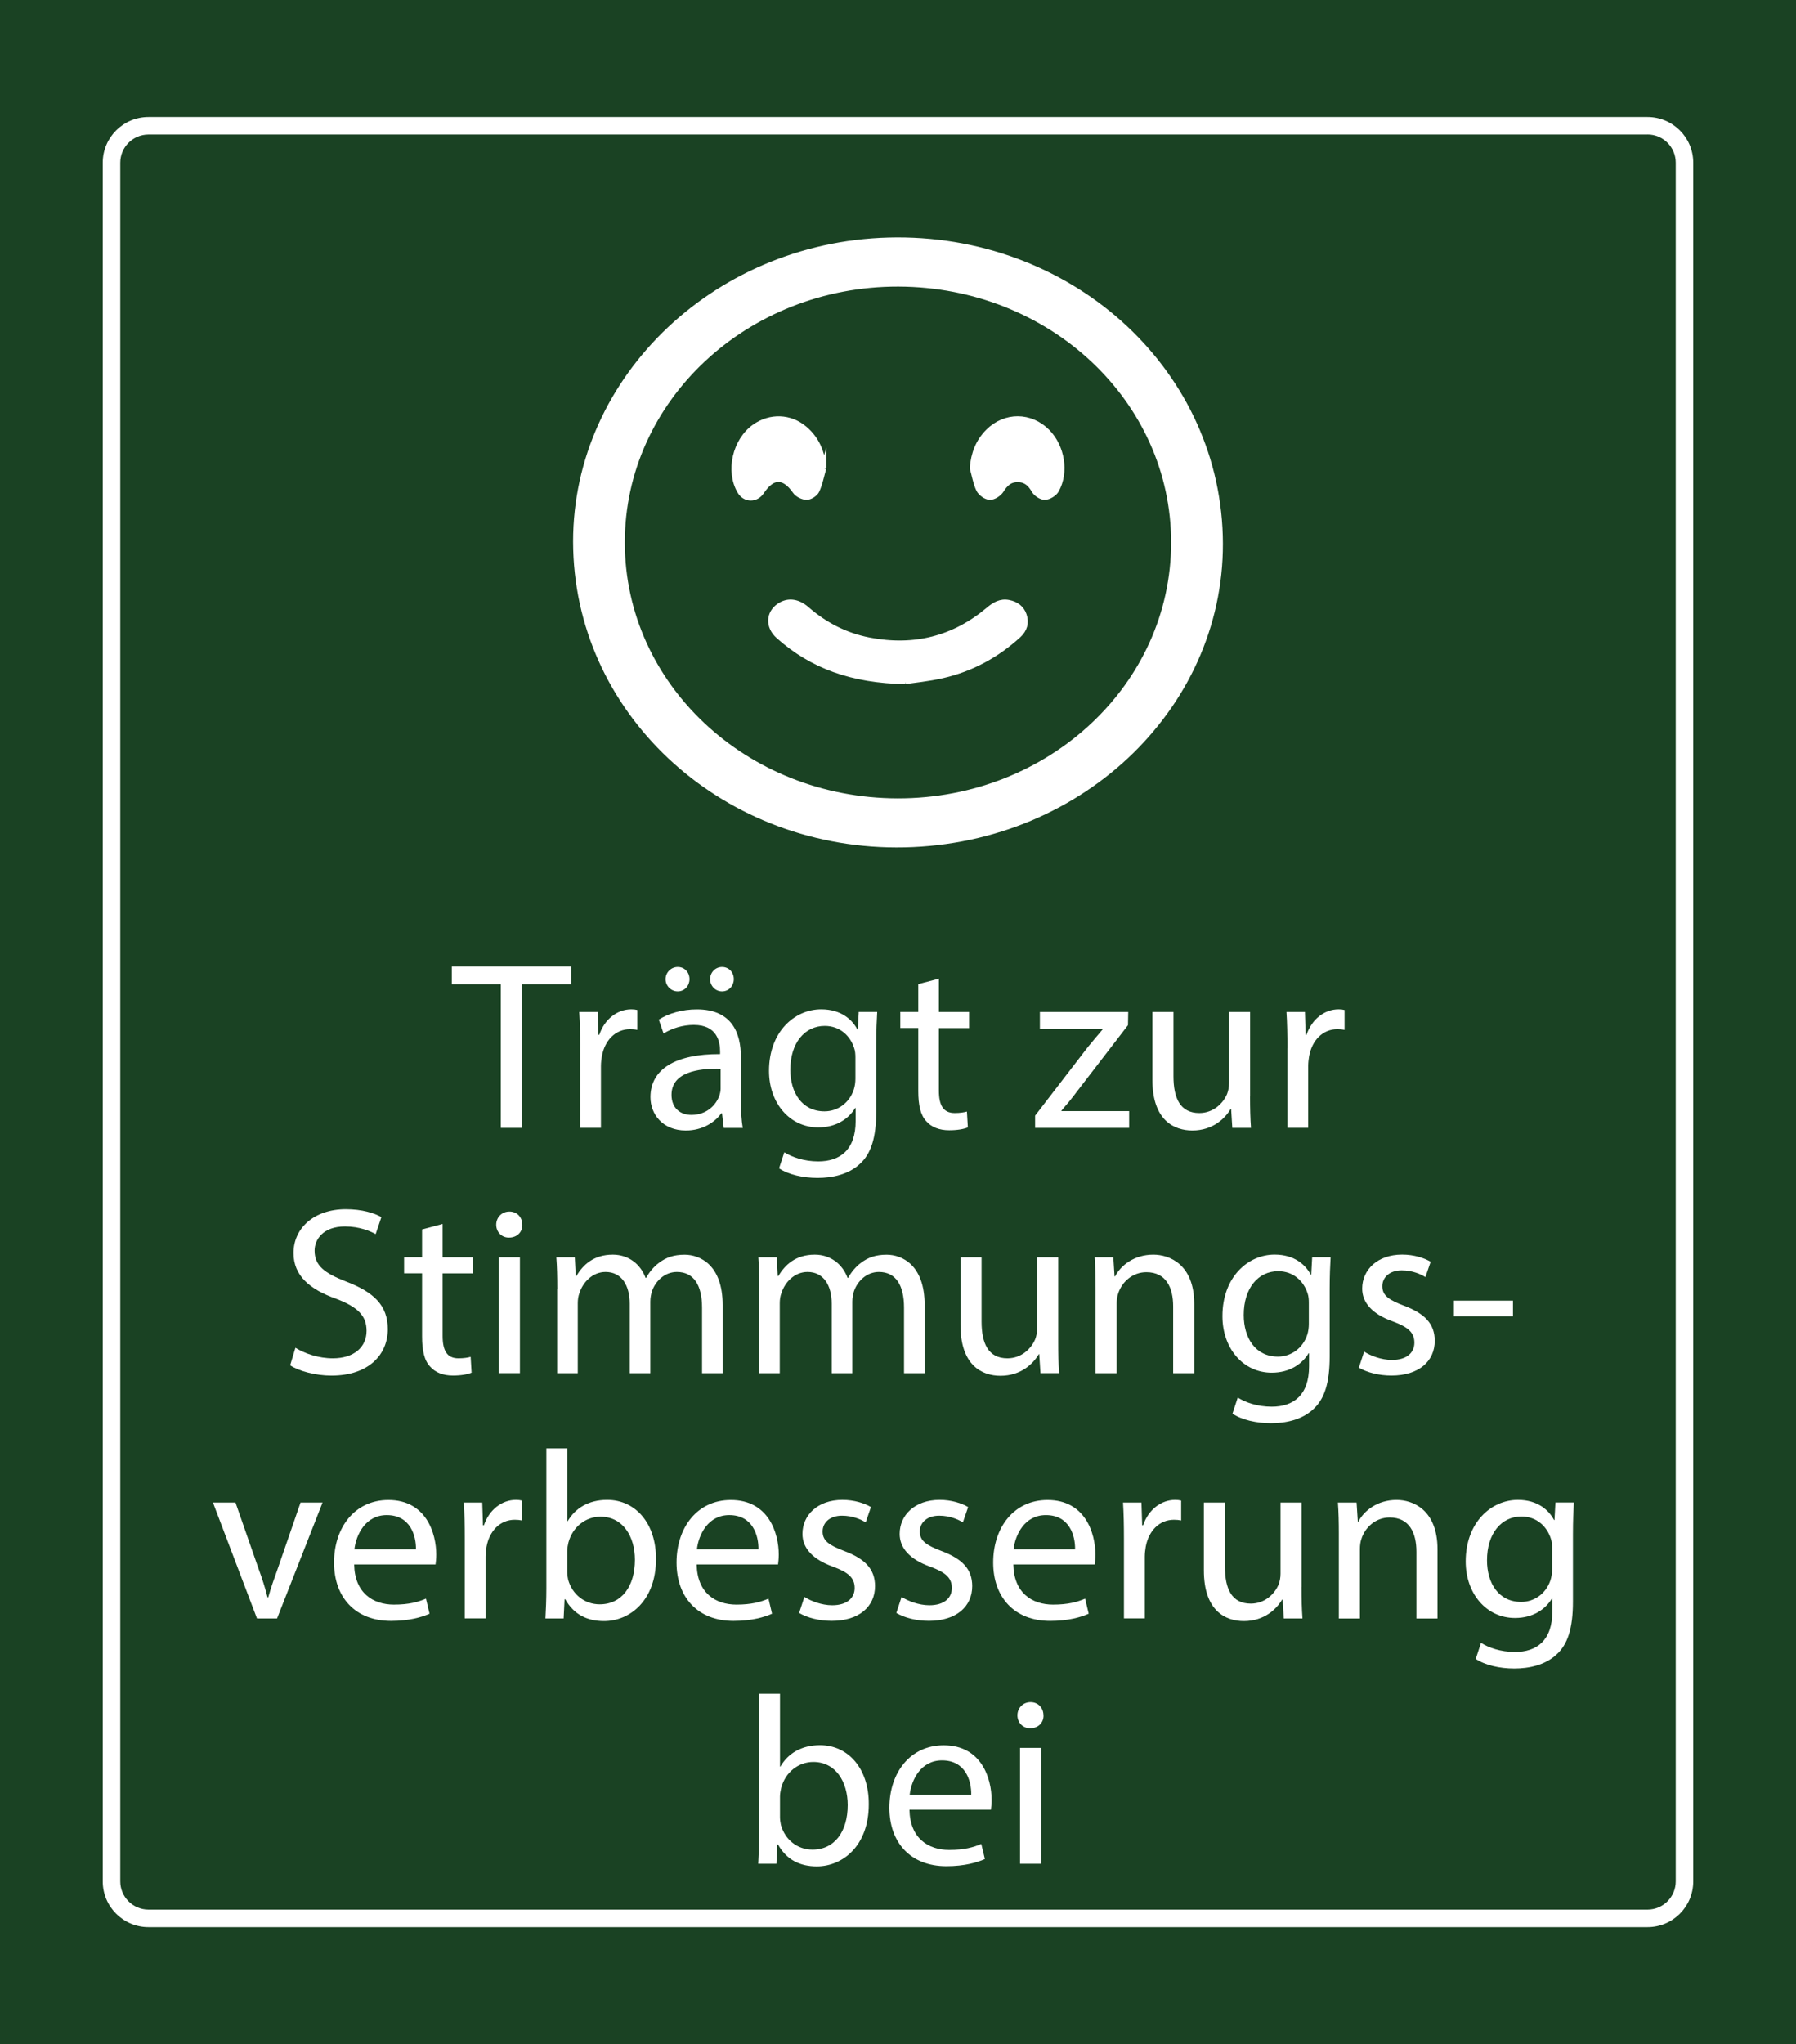 <?xml version="1.0" encoding="UTF-8"?>
<svg id="Layer_2" data-name="Layer 2" xmlns="http://www.w3.org/2000/svg" viewBox="0 0 307.65 350">
  <defs>
    <style>
      .cls-1, .cls-2, .cls-3 {
        fill: #fff;
      }

      .cls-4 {
        fill: #1a4223;
      }

      .cls-2 {
        stroke-width: 2px;
      }

      .cls-2, .cls-3 {
        stroke: #fff;
        stroke-miterlimit: 10;
      }
    </style>
  </defs>
  <g id="Layer_1-2" data-name="Layer 1">
    <rect class="cls-4" width="307.65" height="350"/>
    <path class="cls-1" d="M282.22,23.02c2.67,0,4.83,2.17,4.83,4.83V322.14c0,2.67-2.17,4.83-4.83,4.83H25.43c-2.67,0-4.83-2.17-4.83-4.83V27.86c0-2.67,2.17-4.83,4.83-4.83H282.22m0-3H25.43c-4.33,0-7.83,3.51-7.83,7.83V322.14c0,4.33,3.51,7.83,7.83,7.83H282.22c4.33,0,7.83-3.51,7.83-7.83V27.86c0-4.33-3.51-7.83-7.83-7.83h0Z"/>
    <g>
      <path class="cls-1" d="M85.8,168.52h-8.41v-3.03h20.46v3.03h-8.45v24.6h-3.61v-24.6Z"/>
      <path class="cls-1" d="M99.38,179.47c0-2.34-.04-4.35-.16-6.19h3.16l.12,3.89h.16c.9-2.67,3.08-4.35,5.49-4.35,.41,0,.7,.04,1.02,.12v3.4c-.37-.08-.74-.12-1.23-.12-2.54,0-4.35,1.93-4.84,4.63-.08,.49-.16,1.07-.16,1.68v10.58h-3.57v-13.65Z"/>
      <path class="cls-1" d="M123.97,193.12l-.29-2.5h-.12c-1.11,1.56-3.24,2.95-6.07,2.95-4.02,0-6.07-2.83-6.07-5.7,0-4.8,4.26-7.42,11.93-7.38v-.41c0-1.64-.45-4.59-4.51-4.59-1.84,0-3.77,.57-5.17,1.48l-.82-2.38c1.64-1.07,4.02-1.76,6.52-1.76,6.07,0,7.54,4.14,7.54,8.12v7.42c0,1.72,.08,3.4,.33,4.76h-3.28Zm-9.96-25.46c0-1.15,.94-2.09,2.09-2.09s2.01,.9,2.01,2.09c0,1.11-.82,2.09-2.01,2.09s-2.09-.98-2.09-2.09Zm9.43,15.33c-3.94-.08-8.41,.62-8.41,4.47,0,2.34,1.56,3.44,3.4,3.44,2.58,0,4.22-1.64,4.8-3.32,.12-.37,.21-.78,.21-1.15v-3.44Zm-1.8-15.33c0-1.15,.9-2.09,2.05-2.09s2.01,.9,2.01,2.09c0,1.11-.82,2.09-2.01,2.09s-2.05-.98-2.05-2.09Z"/>
      <path class="cls-1" d="M150.26,173.28c-.08,1.43-.16,3.03-.16,5.45v11.52c0,4.55-.9,7.34-2.83,9.06-1.93,1.8-4.71,2.38-7.22,2.38s-5-.57-6.6-1.64l.9-2.75c1.31,.82,3.36,1.56,5.82,1.56,3.69,0,6.4-1.93,6.4-6.93v-2.21h-.08c-1.11,1.84-3.24,3.32-6.31,3.32-4.92,0-8.45-4.18-8.45-9.68,0-6.72,4.39-10.54,8.94-10.54,3.44,0,5.33,1.8,6.19,3.44h.08l.16-2.99h3.16Zm-3.73,7.83c0-.62-.04-1.15-.21-1.64-.66-2.09-2.42-3.81-5.04-3.81-3.44,0-5.9,2.91-5.9,7.5,0,3.9,1.97,7.13,5.86,7.13,2.21,0,4.22-1.39,5-3.69,.21-.62,.29-1.31,.29-1.93v-3.57Z"/>
      <path class="cls-1" d="M160.83,167.58v5.7h5.17v2.75h-5.17v10.7c0,2.46,.7,3.85,2.71,3.85,.94,0,1.64-.12,2.09-.25l.16,2.71c-.7,.29-1.8,.49-3.2,.49-1.68,0-3.03-.53-3.9-1.52-1.02-1.07-1.39-2.83-1.39-5.17v-10.82h-3.08v-2.75h3.08v-4.76l3.53-.94Z"/>
      <path class="cls-1" d="M177.31,191.03l8.98-11.68c.86-1.07,1.68-2.01,2.58-3.08v-.08h-10.74v-2.91h15.13l-.04,2.25-8.86,11.52c-.82,1.11-1.64,2.09-2.54,3.12v.08h11.6v2.87h-16.11v-2.09Z"/>
      <path class="cls-1" d="M214.13,187.71c0,2.05,.04,3.85,.16,5.41h-3.2l-.2-3.24h-.08c-.94,1.6-3.04,3.69-6.56,3.69-3.12,0-6.85-1.72-6.85-8.69v-11.6h3.61v10.99c0,3.77,1.15,6.31,4.43,6.31,2.42,0,4.1-1.68,4.76-3.28,.21-.53,.33-1.19,.33-1.84v-12.18h3.61v14.43Z"/>
      <path class="cls-1" d="M220.53,179.47c0-2.34-.04-4.35-.16-6.19h3.16l.12,3.89h.16c.9-2.67,3.07-4.35,5.49-4.35,.41,0,.7,.04,1.02,.12v3.4c-.37-.08-.74-.12-1.23-.12-2.54,0-4.35,1.93-4.84,4.63-.08,.49-.16,1.07-.16,1.68v10.58h-3.57v-13.65Z"/>
      <path class="cls-1" d="M50.61,230.78c1.6,.98,3.94,1.8,6.4,1.8,3.65,0,5.78-1.93,5.78-4.71,0-2.58-1.48-4.06-5.21-5.49-4.51-1.6-7.3-3.94-7.3-7.83,0-4.3,3.57-7.5,8.94-7.5,2.83,0,4.88,.66,6.11,1.35l-.98,2.91c-.9-.49-2.75-1.31-5.25-1.31-3.77,0-5.21,2.25-5.21,4.14,0,2.58,1.68,3.85,5.49,5.33,4.67,1.8,7.05,4.06,7.05,8.12,0,4.26-3.16,7.95-9.68,7.95-2.67,0-5.58-.78-7.05-1.76l.9-2.99Z"/>
      <path class="cls-1" d="M75.82,209.58v5.7h5.17v2.75h-5.17v10.7c0,2.46,.7,3.85,2.71,3.85,.94,0,1.64-.12,2.09-.25l.16,2.71c-.7,.29-1.8,.49-3.2,.49-1.68,0-3.03-.53-3.89-1.52-1.03-1.07-1.39-2.83-1.39-5.17v-10.82h-3.08v-2.75h3.08v-4.76l3.53-.94Z"/>
      <path class="cls-1" d="M89.47,209.7c.04,1.23-.86,2.21-2.3,2.21-1.27,0-2.17-.98-2.17-2.21s.94-2.25,2.26-2.25,2.21,.98,2.21,2.25Zm-4.02,25.42v-19.84h3.61v19.84h-3.61Z"/>
      <path class="cls-1" d="M95.46,220.65c0-2.05-.04-3.73-.16-5.37h3.16l.16,3.2h.12c1.11-1.89,2.95-3.65,6.23-3.65,2.71,0,4.76,1.64,5.62,3.98h.08c.62-1.11,1.39-1.97,2.21-2.58,1.19-.9,2.5-1.39,4.39-1.39,2.62,0,6.52,1.72,6.52,8.61v11.68h-3.53v-11.23c0-3.81-1.39-6.11-4.31-6.11-2.05,0-3.65,1.52-4.26,3.28-.16,.49-.29,1.15-.29,1.8v12.26h-3.53v-11.89c0-3.16-1.39-5.45-4.14-5.45-2.25,0-3.9,1.8-4.47,3.61-.21,.53-.29,1.15-.29,1.76v11.97h-3.53v-14.47Z"/>
      <path class="cls-1" d="M130.06,220.65c0-2.05-.04-3.73-.16-5.37h3.16l.16,3.2h.12c1.11-1.89,2.95-3.65,6.23-3.65,2.71,0,4.76,1.64,5.62,3.98h.08c.62-1.11,1.39-1.97,2.21-2.58,1.19-.9,2.5-1.39,4.39-1.39,2.62,0,6.52,1.72,6.52,8.61v11.68h-3.53v-11.23c0-3.81-1.39-6.11-4.31-6.11-2.05,0-3.65,1.52-4.26,3.28-.16,.49-.29,1.15-.29,1.8v12.26h-3.53v-11.89c0-3.16-1.39-5.45-4.14-5.45-2.26,0-3.9,1.8-4.47,3.61-.21,.53-.29,1.15-.29,1.76v11.97h-3.53v-14.47Z"/>
      <path class="cls-1" d="M181.27,229.71c0,2.05,.04,3.85,.16,5.41h-3.2l-.21-3.24h-.08c-.94,1.6-3.03,3.69-6.56,3.69-3.12,0-6.85-1.72-6.85-8.69v-11.6h3.61v10.99c0,3.77,1.15,6.31,4.43,6.31,2.42,0,4.1-1.68,4.76-3.28,.21-.53,.33-1.19,.33-1.84v-12.18h3.61v14.43Z"/>
      <path class="cls-1" d="M187.67,220.65c0-2.05-.04-3.73-.16-5.37h3.2l.21,3.28h.08c.98-1.89,3.28-3.73,6.56-3.73,2.75,0,7.01,1.64,7.01,8.45v11.85h-3.61v-11.44c0-3.2-1.19-5.86-4.59-5.86-2.38,0-4.22,1.68-4.84,3.69-.16,.45-.25,1.07-.25,1.68v11.93h-3.61v-14.47Z"/>
      <path class="cls-1" d="M227.93,215.28c-.08,1.43-.16,3.03-.16,5.45v11.52c0,4.55-.9,7.34-2.83,9.06-1.93,1.8-4.71,2.38-7.22,2.38s-5-.57-6.6-1.64l.9-2.75c1.31,.82,3.36,1.56,5.82,1.56,3.69,0,6.4-1.93,6.4-6.93v-2.21h-.08c-1.11,1.84-3.24,3.32-6.31,3.32-4.92,0-8.45-4.18-8.45-9.68,0-6.72,4.39-10.54,8.94-10.54,3.44,0,5.33,1.8,6.19,3.44h.08l.16-2.99h3.16Zm-3.73,7.83c0-.62-.04-1.15-.21-1.64-.66-2.09-2.42-3.81-5.04-3.81-3.44,0-5.9,2.91-5.9,7.5,0,3.9,1.97,7.13,5.86,7.13,2.21,0,4.22-1.39,5-3.69,.21-.62,.29-1.31,.29-1.93v-3.57Z"/>
      <path class="cls-1" d="M233.67,231.43c1.07,.7,2.95,1.43,4.76,1.43,2.62,0,3.85-1.31,3.85-2.95,0-1.72-1.03-2.67-3.69-3.65-3.57-1.27-5.25-3.24-5.25-5.62,0-3.2,2.58-5.82,6.85-5.82,2.01,0,3.77,.57,4.88,1.23l-.9,2.62c-.78-.49-2.21-1.15-4.06-1.15-2.13,0-3.32,1.23-3.32,2.71,0,1.64,1.19,2.38,3.77,3.36,3.44,1.31,5.21,3.03,5.21,5.99,0,3.49-2.71,5.95-7.42,5.95-2.17,0-4.18-.53-5.58-1.35l.9-2.75Z"/>
      <path class="cls-1" d="M259.17,222.7v2.67h-10.13v-2.67h10.13Z"/>
      <path class="cls-1" d="M40.34,257.28l3.89,11.15c.66,1.8,1.19,3.44,1.6,5.08h.12c.45-1.64,1.03-3.28,1.68-5.08l3.85-11.15h3.77l-7.79,19.84h-3.44l-7.54-19.84h3.85Z"/>
      <path class="cls-1" d="M60.67,267.86c.08,4.88,3.2,6.89,6.81,6.89,2.58,0,4.14-.45,5.49-1.02l.61,2.58c-1.27,.57-3.44,1.23-6.6,1.23-6.11,0-9.76-4.02-9.76-10s3.53-10.7,9.31-10.7c6.48,0,8.2,5.7,8.2,9.35,0,.74-.08,1.31-.12,1.68h-13.94Zm10.58-2.58c.04-2.3-.94-5.86-5-5.86-3.65,0-5.25,3.36-5.54,5.86h10.54Z"/>
      <path class="cls-1" d="M79.61,263.47c0-2.34-.04-4.35-.16-6.19h3.16l.12,3.89h.16c.9-2.67,3.08-4.35,5.49-4.35,.41,0,.7,.04,1.03,.12v3.4c-.37-.08-.74-.12-1.23-.12-2.54,0-4.35,1.93-4.84,4.63-.08,.49-.16,1.07-.16,1.68v10.58h-3.57v-13.65Z"/>
      <path class="cls-1" d="M93.43,277.12c.08-1.35,.16-3.36,.16-5.12v-23.99h3.57v12.46h.08c1.27-2.21,3.57-3.65,6.77-3.65,4.92,0,8.4,4.1,8.36,10.13,0,7.09-4.47,10.62-8.9,10.62-2.87,0-5.17-1.11-6.64-3.73h-.12l-.16,3.28h-3.12Zm3.73-7.95c0,.45,.08,.9,.16,1.31,.7,2.5,2.79,4.22,5.41,4.22,3.77,0,6.03-3.08,6.03-7.63,0-3.98-2.05-7.38-5.9-7.38-2.46,0-4.76,1.68-5.49,4.43-.08,.41-.21,.9-.21,1.48v3.57Z"/>
      <path class="cls-1" d="M119.34,267.86c.08,4.88,3.2,6.89,6.81,6.89,2.58,0,4.14-.45,5.49-1.02l.61,2.58c-1.27,.57-3.44,1.23-6.6,1.23-6.11,0-9.76-4.02-9.76-10s3.53-10.7,9.31-10.7c6.48,0,8.2,5.7,8.2,9.35,0,.74-.08,1.31-.12,1.68h-13.94Zm10.58-2.58c.04-2.3-.94-5.86-5-5.86-3.65,0-5.25,3.36-5.54,5.86h10.54Z"/>
      <path class="cls-1" d="M137.79,273.43c1.07,.7,2.95,1.43,4.76,1.43,2.62,0,3.85-1.31,3.85-2.95,0-1.72-1.03-2.67-3.69-3.65-3.57-1.27-5.25-3.24-5.25-5.62,0-3.2,2.58-5.82,6.85-5.82,2.01,0,3.77,.57,4.88,1.23l-.9,2.62c-.78-.49-2.21-1.15-4.06-1.15-2.13,0-3.32,1.23-3.32,2.71,0,1.64,1.19,2.38,3.77,3.36,3.44,1.31,5.21,3.03,5.21,5.99,0,3.49-2.71,5.95-7.42,5.95-2.17,0-4.18-.53-5.58-1.35l.9-2.75Z"/>
      <path class="cls-1" d="M154.44,273.43c1.07,.7,2.95,1.43,4.76,1.43,2.62,0,3.85-1.31,3.85-2.95,0-1.72-1.03-2.67-3.69-3.65-3.57-1.27-5.25-3.24-5.25-5.62,0-3.2,2.58-5.82,6.85-5.82,2.01,0,3.77,.57,4.88,1.23l-.9,2.62c-.78-.49-2.21-1.15-4.06-1.15-2.13,0-3.32,1.23-3.32,2.71,0,1.64,1.19,2.38,3.77,3.36,3.44,1.31,5.21,3.03,5.21,5.99,0,3.49-2.71,5.95-7.42,5.95-2.17,0-4.18-.53-5.58-1.35l.9-2.75Z"/>
      <path class="cls-1" d="M173.58,267.86c.08,4.88,3.2,6.89,6.81,6.89,2.58,0,4.14-.45,5.49-1.02l.61,2.58c-1.27,.57-3.44,1.23-6.6,1.23-6.11,0-9.76-4.02-9.76-10s3.53-10.7,9.31-10.7c6.48,0,8.2,5.7,8.2,9.35,0,.74-.08,1.31-.12,1.68h-13.94Zm10.58-2.58c.04-2.3-.94-5.86-5-5.86-3.65,0-5.25,3.36-5.54,5.86h10.54Z"/>
      <path class="cls-1" d="M192.53,263.47c0-2.34-.04-4.35-.16-6.19h3.16l.12,3.89h.16c.9-2.67,3.08-4.35,5.49-4.35,.41,0,.7,.04,1.03,.12v3.4c-.37-.08-.74-.12-1.23-.12-2.54,0-4.35,1.93-4.84,4.63-.08,.49-.16,1.07-.16,1.68v10.58h-3.57v-13.65Z"/>
      <path class="cls-1" d="M222.95,271.71c0,2.05,.04,3.85,.16,5.41h-3.2l-.2-3.24h-.08c-.94,1.6-3.03,3.69-6.56,3.69-3.12,0-6.85-1.72-6.85-8.69v-11.6h3.61v10.99c0,3.77,1.15,6.31,4.43,6.31,2.42,0,4.1-1.68,4.76-3.28,.21-.53,.33-1.19,.33-1.84v-12.18h3.61v14.43Z"/>
      <path class="cls-1" d="M229.34,262.65c0-2.05-.04-3.73-.16-5.37h3.2l.21,3.28h.08c.98-1.89,3.28-3.73,6.56-3.73,2.75,0,7.01,1.64,7.01,8.45v11.85h-3.61v-11.44c0-3.2-1.19-5.86-4.59-5.86-2.38,0-4.22,1.68-4.84,3.69-.16,.45-.25,1.07-.25,1.68v11.93h-3.61v-14.47Z"/>
      <path class="cls-1" d="M269.6,257.28c-.08,1.43-.16,3.03-.16,5.45v11.52c0,4.55-.9,7.34-2.83,9.06-1.93,1.8-4.71,2.38-7.22,2.38s-5-.57-6.6-1.64l.9-2.75c1.31,.82,3.36,1.56,5.82,1.56,3.69,0,6.4-1.93,6.4-6.93v-2.21h-.08c-1.11,1.84-3.24,3.32-6.31,3.32-4.92,0-8.45-4.18-8.45-9.68,0-6.72,4.39-10.54,8.94-10.54,3.44,0,5.33,1.8,6.19,3.44h.08l.16-2.99h3.16Zm-3.73,7.83c0-.62-.04-1.15-.21-1.64-.66-2.09-2.42-3.81-5.04-3.81-3.44,0-5.9,2.91-5.9,7.5,0,3.9,1.97,7.13,5.86,7.13,2.21,0,4.22-1.39,5-3.69,.21-.62,.29-1.31,.29-1.93v-3.57Z"/>
      <path class="cls-1" d="M129.88,319.12c.08-1.35,.16-3.36,.16-5.12v-23.99h3.57v12.46h.08c1.27-2.21,3.57-3.65,6.77-3.65,4.92,0,8.4,4.1,8.36,10.13,0,7.09-4.47,10.62-8.9,10.62-2.87,0-5.17-1.11-6.64-3.73h-.12l-.16,3.28h-3.12Zm3.73-7.95c0,.45,.08,.9,.16,1.31,.7,2.5,2.79,4.22,5.41,4.22,3.77,0,6.03-3.08,6.03-7.63,0-3.98-2.05-7.38-5.9-7.38-2.46,0-4.76,1.68-5.49,4.43-.08,.41-.21,.9-.21,1.48v3.57Z"/>
      <path class="cls-1" d="M155.79,309.86c.08,4.88,3.2,6.89,6.81,6.89,2.58,0,4.14-.45,5.49-1.02l.62,2.58c-1.27,.57-3.44,1.23-6.6,1.23-6.11,0-9.76-4.02-9.76-10s3.53-10.7,9.31-10.7c6.48,0,8.2,5.7,8.2,9.35,0,.74-.08,1.31-.12,1.68h-13.94Zm10.58-2.58c.04-2.3-.94-5.86-5-5.86-3.65,0-5.25,3.36-5.54,5.86h10.54Z"/>
      <path class="cls-1" d="M178.75,293.7c.04,1.23-.86,2.21-2.3,2.21-1.27,0-2.17-.98-2.17-2.21s.94-2.25,2.25-2.25,2.21,.98,2.21,2.25Zm-4.02,25.42v-19.84h3.61v19.84h-3.61Z"/>
    </g>
    <g id="Gsm6Ih.tif">
      <g>
        <path class="cls-2" d="M208.46,91.76c.83,28.14-23.1,51.68-53.53,52.33-30.07,.65-54.94-21.64-55.74-50.01-.79-28.04,23.09-51.63,53.07-52.41,30.32-.79,55.36,21.53,56.2,50.09Zm-6.85,1.12c0-24.76-21.29-44.74-47.73-44.81-26.41-.06-47.86,20.03-47.85,44.82,.01,24.76,21.31,44.76,47.73,44.81,26.43,.05,47.86-20.02,47.85-44.82Z"/>
        <path class="cls-3" d="M155.06,116.64c-9.09-.16-15.96-2.65-21.69-7.76-1.77-1.58-1.69-3.84,.11-5.08,1.44-1,3.12-.83,4.69,.54,3.06,2.67,6.59,4.51,10.68,5.31,7.75,1.51,14.6-.25,20.49-5.2,1.01-.85,2.05-1.5,3.45-1.22,1.26,.25,2.19,.95,2.58,2.11,.44,1.29,.11,2.46-.96,3.43-3.68,3.34-7.97,5.71-12.95,6.85-2.48,.57-5.06,.81-6.42,1.02Z"/>
        <path class="cls-3" d="M141.04,80.18c-.37,1.27-.61,2.6-1.16,3.8-.24,.53-1.1,1.1-1.69,1.11-.65,0-1.56-.45-1.92-.97-1.94-2.78-3.94-2.81-5.83,.03-.95,1.43-2.79,1.41-3.65-.04-2.02-3.41-.85-8.62,2.48-10.99,2.66-1.89,6.07-1.78,8.54,.32,2.1,1.79,3,4.06,3.23,6.75Z"/>
        <path class="cls-3" d="M166.62,80.13c.2-2.4,.96-4.48,2.68-6.2,2.89-2.9,7.24-2.87,10.1,.05,2.49,2.55,3.22,6.86,1.52,9.92-.32,.58-1.24,1.16-1.92,1.19-.6,.03-1.5-.57-1.81-1.12-.65-1.13-1.43-1.9-2.84-1.91-1.41-.01-2.19,.76-2.88,1.87-.36,.57-1.27,1.18-1.91,1.16-.64-.02-1.55-.67-1.84-1.26-.55-1.15-.75-2.45-1.1-3.68Z"/>
      </g>
    </g>
  </g>
</svg>